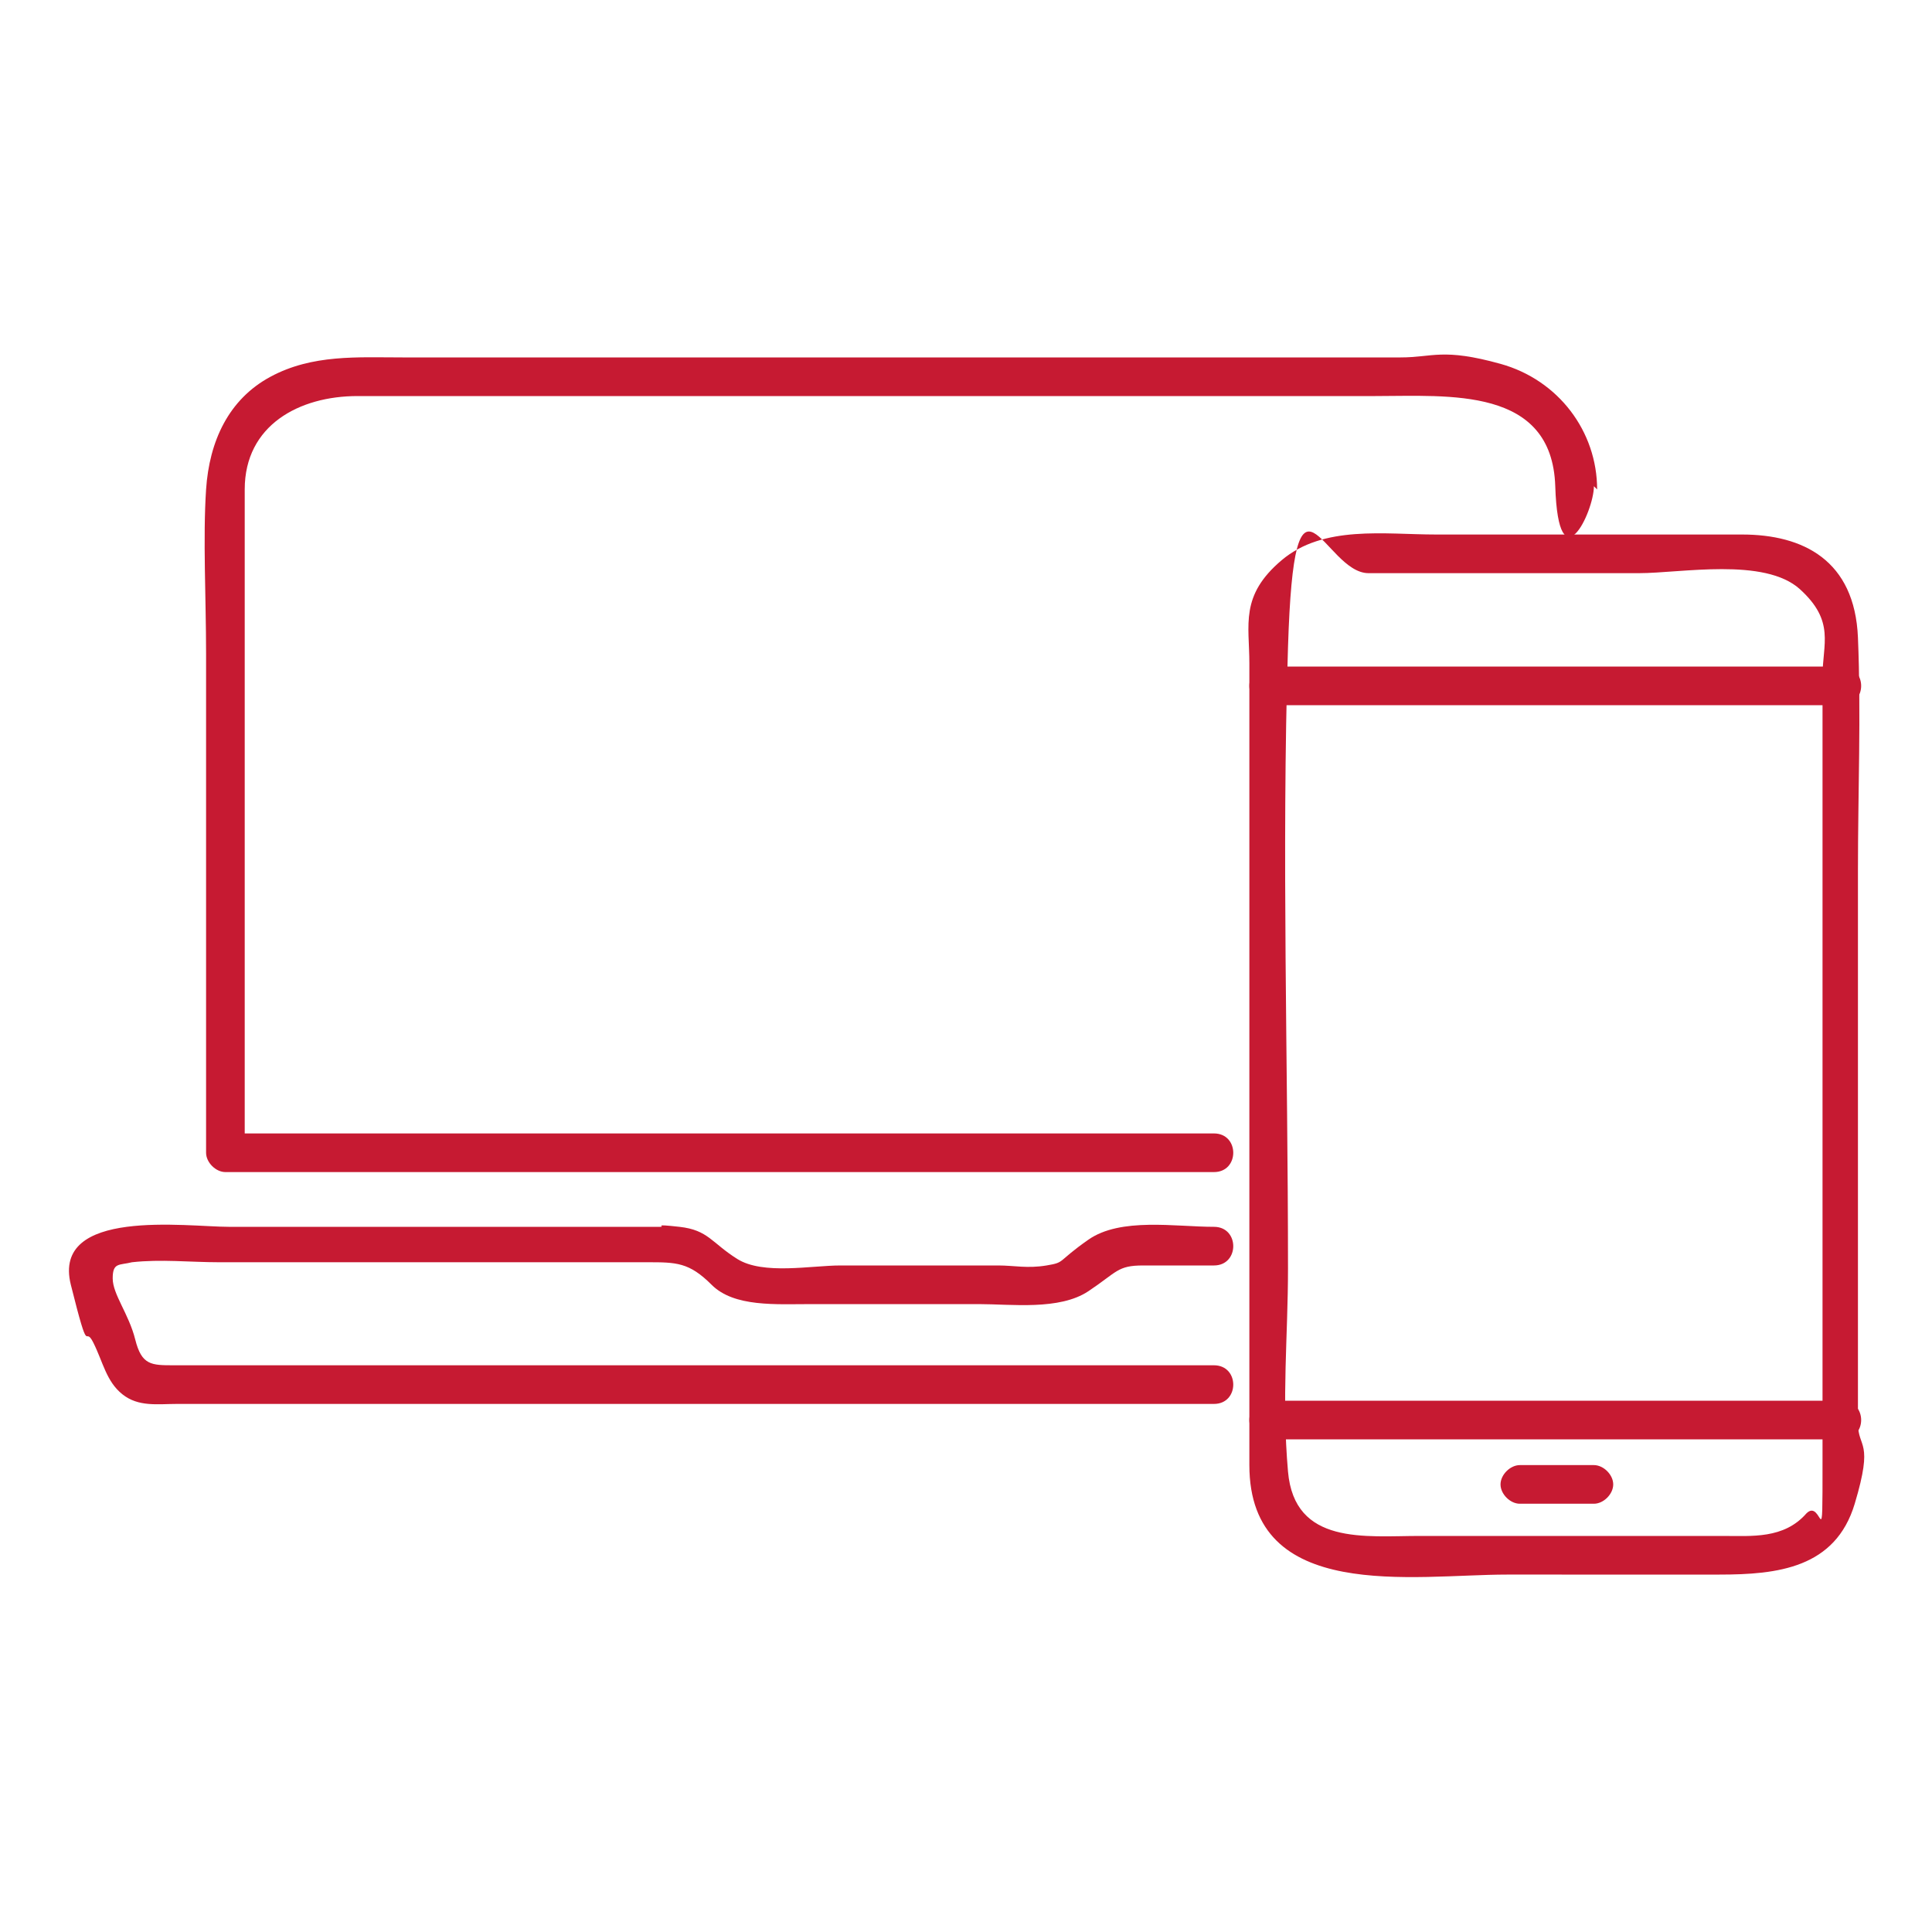 <svg xmlns="http://www.w3.org/2000/svg" id="Calque_1" viewBox="0 0 60 60"><defs><style>      .st0 {        fill: #c61a32;      }    </style></defs><g><path class="st0" d="M37.7,42.4H5.4c-.7,0-1,0-1.2-.8s-.7-1.4-.7-1.9.2-.4.6-.5c.9-.1,1.8,0,2.7,0h13.3c.9,0,1.3,0,2,.7s2,.6,3.1.6h5.2c1,0,2.5.2,3.4-.4s.9-.8,1.7-.8h2.2c.8,0,.8-1.2,0-1.2-1.2,0-2.9-.3-3.9.4s-.7.7-1.3.8-1,0-1.5,0h-4.9c-.9,0-2.4.3-3.2-.2s-.9-.9-1.8-1-.4,0-.6,0H7.1c-1.3,0-5.5-.6-4.9,1.8s.4,1.2.7,1.8.4,1.2.9,1.6,1.1.3,1.7.3h32.2c.8,0,.8-1.2,0-1.2h0Z"></path><path class="st0" d="M49.6,15.2c0-1.8-1.2-3.4-3-3.9s-2.1-.2-3.1-.2H12.5c-1.4,0-2.8-.1-4.1.6s-1.9,2-2,3.5,0,3.4,0,5.1v15.5c0,.3.3.6.6.6h30.7c.8,0,.8-1.2,0-1.2H7l.6.6v-19.2c0-.5,0-.9,0-1.4,0-2,1.7-2.9,3.5-2.9h31.6c2.3,0,5.5-.3,5.6,2.8s1.2.8,1.2,0h0Z"></path></g><g><g><path class="st0" d="M48.5,47.7h-4.4c-1.7,0-3.9.3-4.1-2s0-4.2,0-6.3c0-6.4-.2-12.9,0-19.3s1.1-2.3,2.5-2.3h8.4c1.3,0,3.9-.5,5,.5s.7,1.7.7,2.7v15.2c0,3.1,0,6.1,0,9.2s0,1.1-.5,1.6c-.7.8-1.7.7-2.6.7h-5c-.8,0-.8,1.2,0,1.2h4.9c1.8,0,3.6-.2,4.2-2.2s.1-1.7.1-2.5v-17.2c0-2.4.1-4.8,0-7.2s-1.7-3.2-3.6-3.2-3.6,0-5.4,0h-4.1c-1.6,0-3.5-.3-4.8.8s-1,2-1,3.2v16.4c0,2.8,0,5.7,0,8.5,0,4.3,5.1,3.4,8,3.4h1.7c.8,0,.8-1.2,0-1.2Z"></path><g><path class="st0" d="M39.4,44.7h17.8c.8,0,.8-1.2,0-1.2h-17.8c-.8,0-.8,1.2,0,1.2h0Z"></path><path class="st0" d="M57.2,20.7h-17.8c-.8,0-.8,1.2,0,1.2h17.8c.8,0,.8-1.2,0-1.2h0Z"></path></g></g><path class="st0" d="M47.2,46.7h2.3c.3,0,.6-.3.6-.6s-.3-.6-.6-.6h-2.3c-.3,0-.6.3-.6.6s.3.6.6.6h0Z"></path></g></svg>